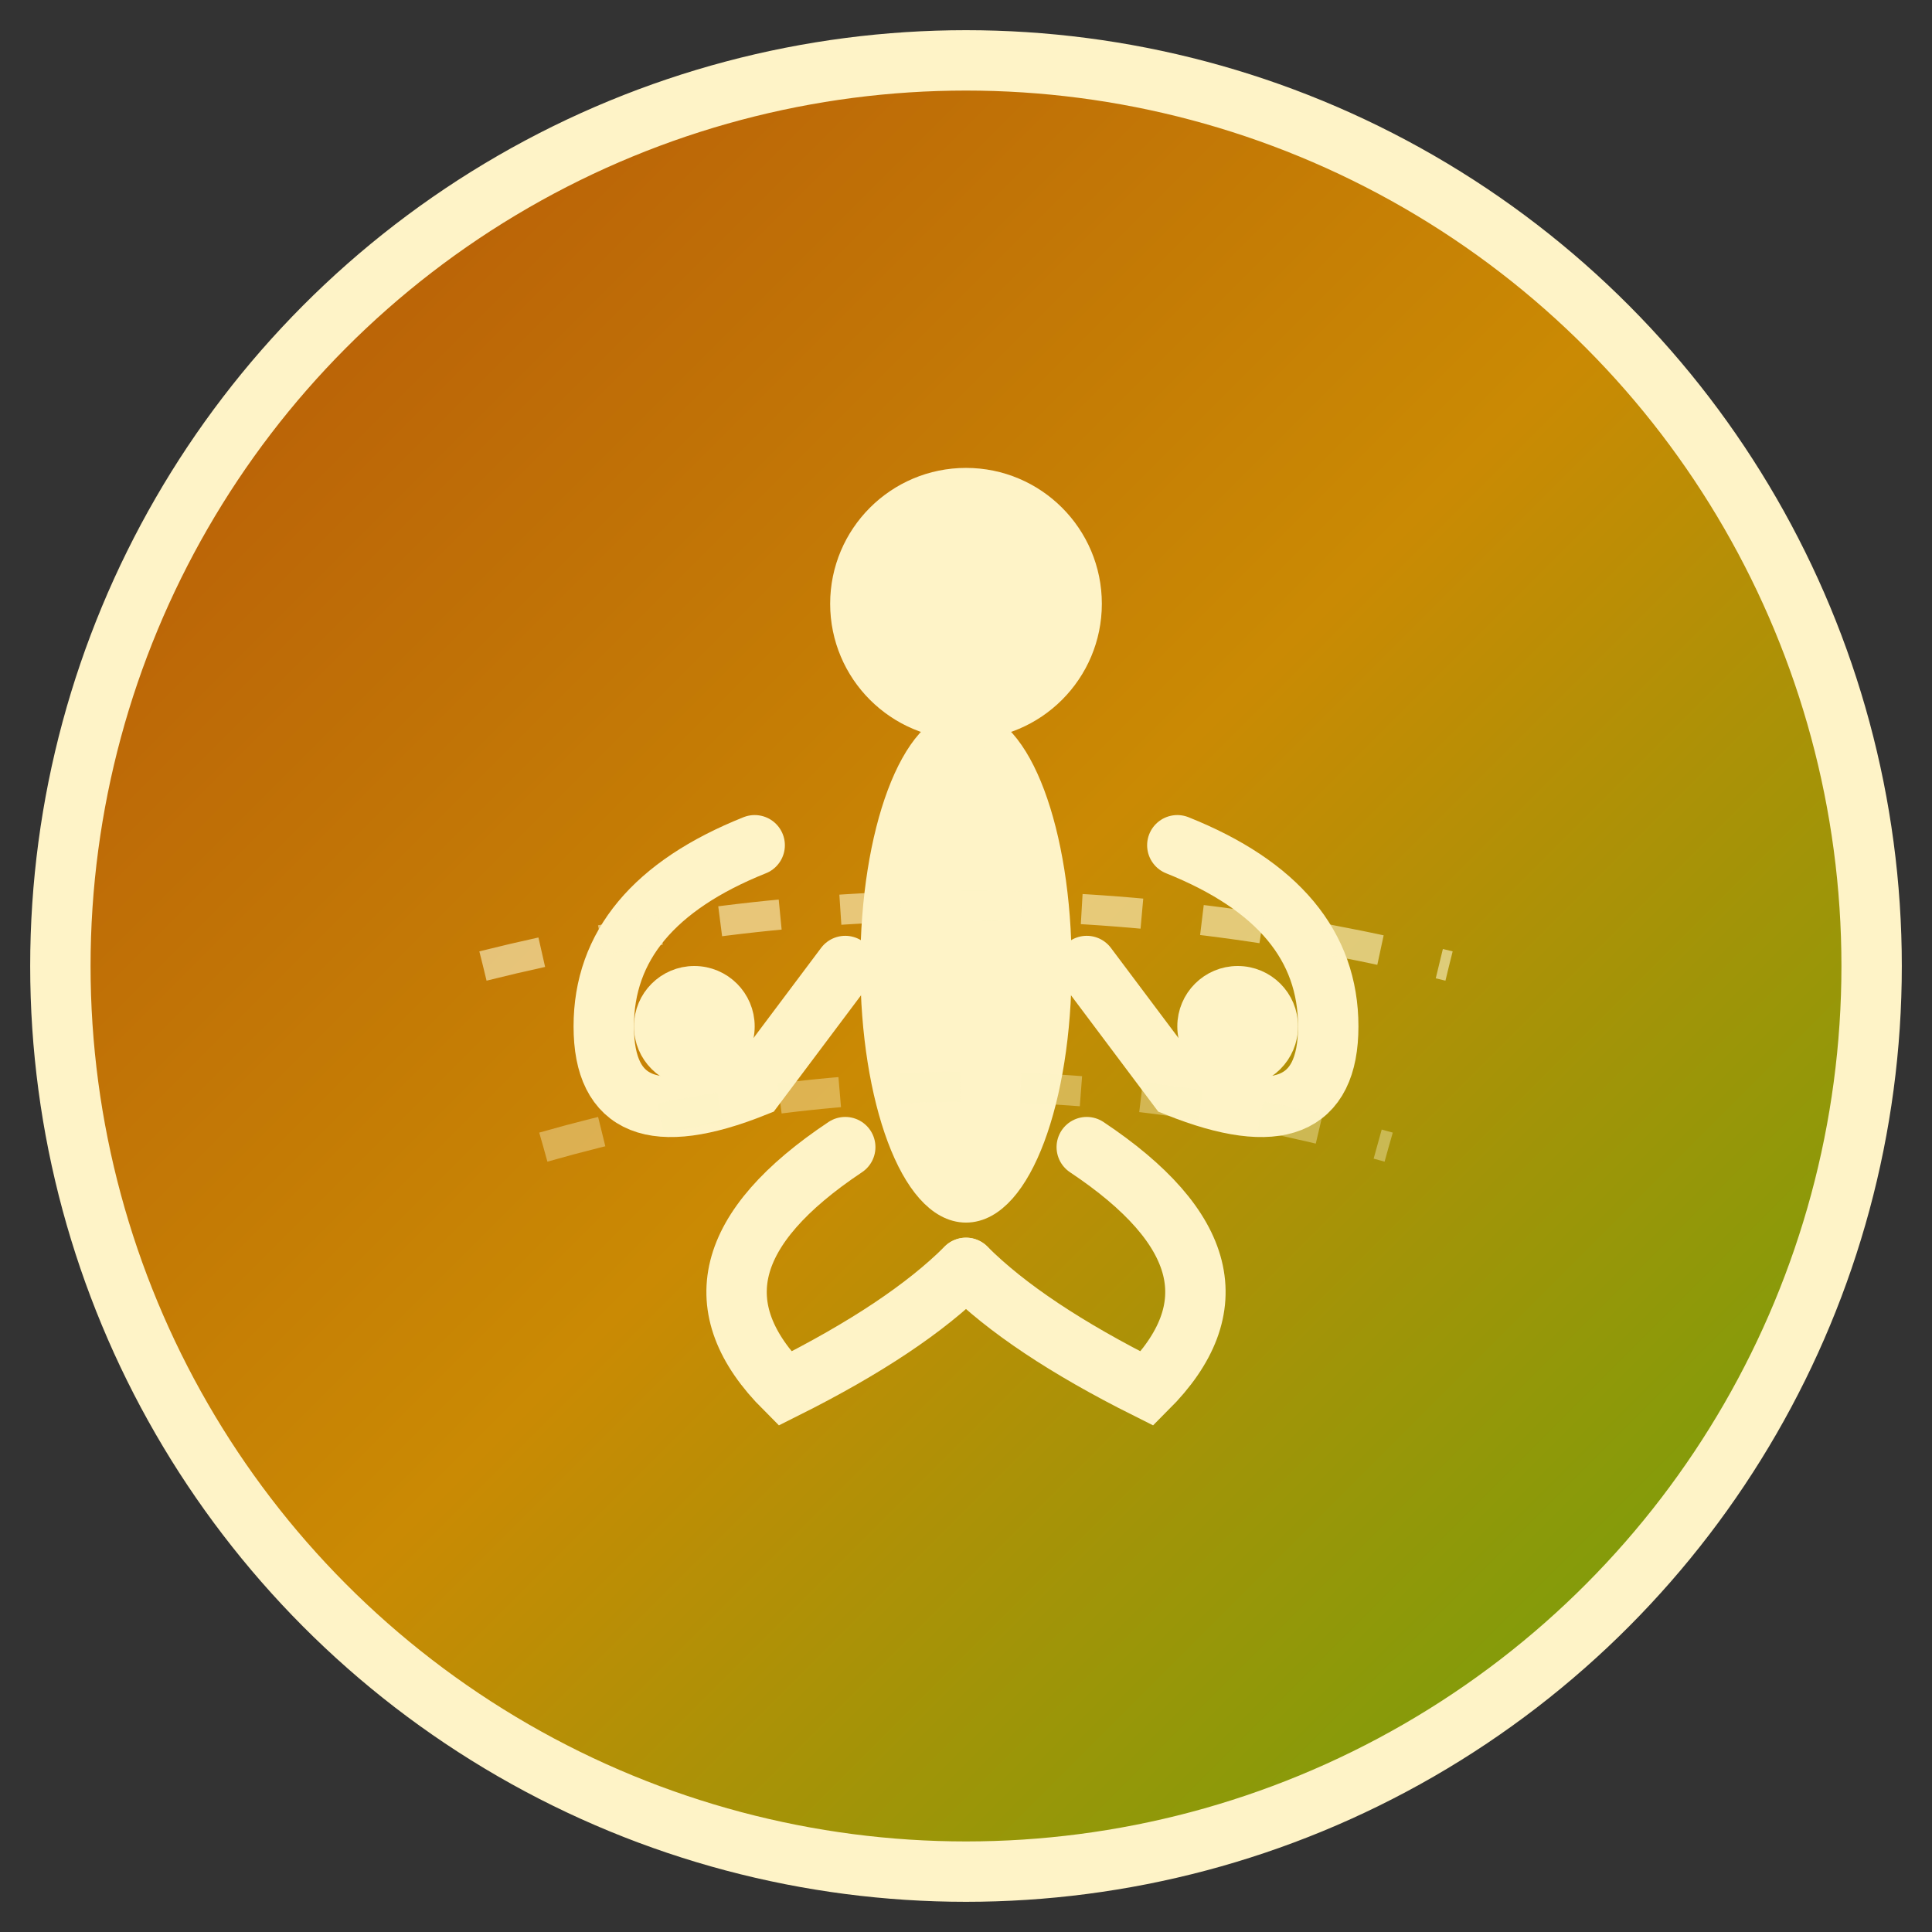 <svg xmlns="http://www.w3.org/2000/svg" viewBox="0 0 64 64" width="64" height="64">
  <rect x="0" y="0" width="64" height="64" fill="#333333" stroke="none"/>
  <defs>
    <linearGradient id="yogaGradient" x1="0%" y1="0%" x2="100%" y2="100%">
      <stop offset="0%" style="stop-color:#B45309;stop-opacity:1" />
      <stop offset="50%" style="stop-color:#CA8A04;stop-opacity:1" />
      <stop offset="100%" style="stop-color:#65A30D;stop-opacity:1" />
    </linearGradient>
  </defs>
  
  <!-- Background circle -->
  <circle cx="32" cy="32" r="30" fill="url(#yogaGradient)" stroke="#FEF3C7" stroke-width="2"/>
  
  <!-- Stylized yoga figure in meditation pose -->
  <g fill="#FEF3C7" stroke="#FEF3C7" stroke-width="1">
    <!-- Head -->
    <circle cx="32" cy="20" r="4"/>
    
    <!-- Body -->
    <ellipse cx="32" cy="32" rx="3" ry="8"/>
    
    <!-- Arms in meditation position -->
    <path d="M 25 28 Q 20 30 20 34 Q 20 38 25 36 L 28 32" fill="none" stroke="#FEF3C7" stroke-width="2" stroke-linecap="round"/>
    <path d="M 39 28 Q 44 30 44 34 Q 44 38 39 36 L 36 32" fill="none" stroke="#FEF3C7" stroke-width="2" stroke-linecap="round"/>
    
    <!-- Legs in lotus position -->
    <path d="M 28 38 Q 22 42 26 46 Q 30 44 32 42" fill="none" stroke="#FEF3C7" stroke-width="2" stroke-linecap="round"/>
    <path d="M 36 38 Q 42 42 38 46 Q 34 44 32 42" fill="none" stroke="#FEF3C7" stroke-width="2" stroke-linecap="round"/>
    
    <!-- Hands in mudra position -->
    <circle cx="23" cy="34" r="1.5"/>
    <circle cx="41" cy="34" r="1.5"/>
  </g>
  
  <!-- Subtle energy/breath lines -->
  <path d="M 16 32 Q 32 28 48 32" fill="none" stroke="#FEF3C7" stroke-width="1" opacity="0.6" stroke-dasharray="2,2"/>
  <path d="M 18 38 Q 32 34 46 38" fill="none" stroke="#FEF3C7" stroke-width="1" opacity="0.4" stroke-dasharray="2,2"/>
  
</svg>